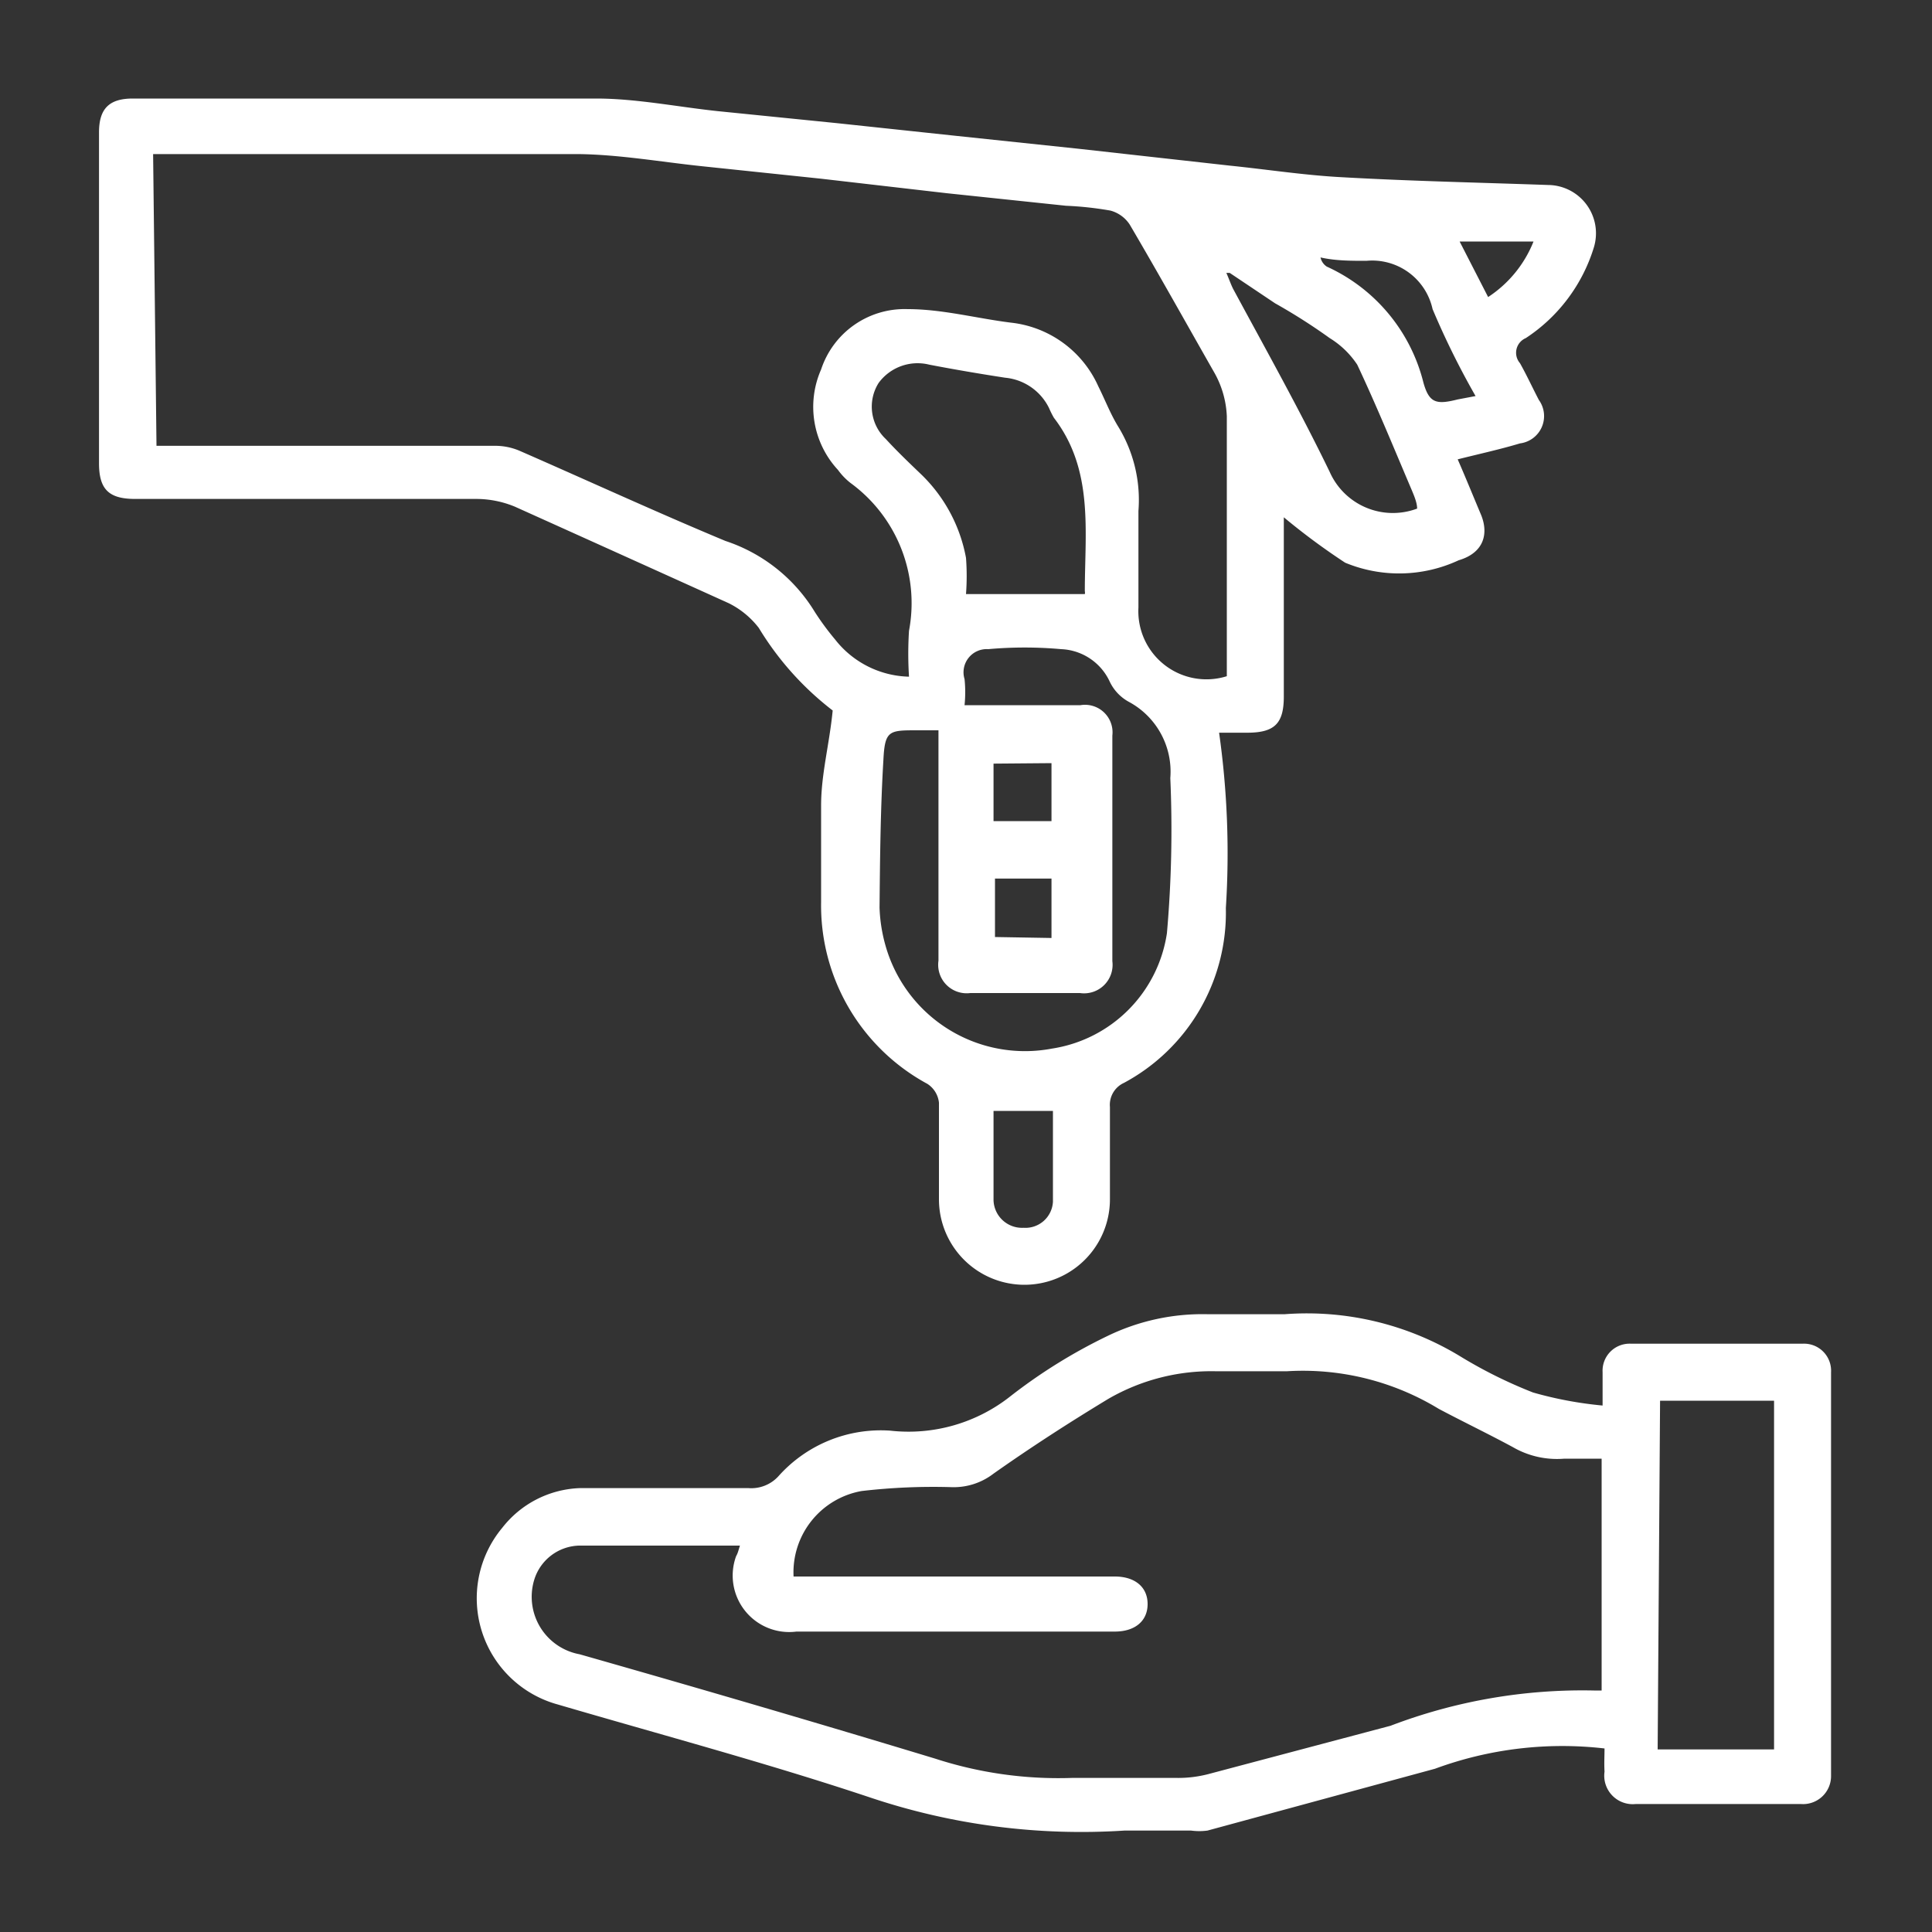 <svg xmlns="http://www.w3.org/2000/svg" id="Layer_1" data-name="Layer 1" viewBox="0 0 40 40"><rect x="0" y="0" width="40" height="40" fill="#333333" stroke="none"/><defs><style>.cls-1{fill:#fff;}</style></defs><title>mobile service valet</title><path class="cls-1" d="M17.24,14.71A6.22,6.22,0,0,1,15.71,13a1.79,1.79,0,0,0-.62-.51q-2.21-1-4.43-2a2.1,2.1,0,0,0-.79-.16H2.8c-.55,0-.75-.2-.75-.74V2.74c0-.49.21-.7.7-.7,3.2,0,6.39,0,9.59,0,.83,0,1.67.17,2.51.26l2.48.25,2.44.26,2.56.27,3.14.35c.78.08,1.55.2,2.33.24,1.42.08,2.84.11,4.25.16A1,1,0,0,1,33,5.12,3.46,3.46,0,0,1,31.59,7a.33.33,0,0,0-.12.52c.14.25.26.51.39.76a.57.57,0,0,1-.39.9c-.4.12-.81.21-1.29.33.17.39.32.76.48,1.14s.08.79-.46.95a2.92,2.92,0,0,1-2.35.05,13.85,13.85,0,0,1-1.27-.94s0,.16,0,.27v3.44c0,.56-.19.75-.76.75h-.58a17.79,17.79,0,0,1,.14,3.63,4,4,0,0,1-2.11,3.62.5.5,0,0,0-.29.5c0,.63,0,1.27,0,1.91a1.77,1.77,0,0,1-3.54,0c0-.67,0-1.33,0-2a.53.53,0,0,0-.24-.39A4.2,4.2,0,0,1,17,18.68c0-.67,0-1.35,0-2S17.17,15.42,17.24,14.71Zm-14-5.48h7a1.29,1.29,0,0,1,.51.1c1.42.62,2.83,1.27,4.27,1.87a3.42,3.42,0,0,1,1.85,1.47,5.56,5.56,0,0,0,.42.57,2,2,0,0,0,1.53.77,7.44,7.44,0,0,1,0-.95A3.08,3.08,0,0,0,17.61,10a1.34,1.34,0,0,1-.26-.27A1.92,1.92,0,0,1,17,7.65,1.82,1.82,0,0,1,18.79,6.4c.72,0,1.42.19,2.14.28A2.25,2.25,0,0,1,22.74,8c.14.28.25.57.41.83a2.91,2.91,0,0,1,.42,1.75c0,.66,0,1.32,0,2A1.41,1.41,0,0,0,25.4,14s0-.09,0-.14c0-1.75,0-3.49,0-5.24a2,2,0,0,0-.25-.89c-.57-1-1.16-2.06-1.76-3.08a.69.69,0,0,0-.4-.29,7,7,0,0,0-.92-.1L19.6,4,17,3.7l-2.48-.26c-.85-.09-1.7-.24-2.55-.25-2.8,0-5.59,0-8.39,0l-.41,0Zm16.22,5.89c-.21,0-.34,0-.47,0-.58,0-.67,0-.7.61-.06,1-.07,2-.08,3.06a3.26,3.26,0,0,0,.13.81,3,3,0,0,0,3.44,2.11,2.84,2.84,0,0,0,2.38-2.39,24.54,24.54,0,0,0,.07-3.21,1.64,1.64,0,0,0-.86-1.58.93.93,0,0,1-.4-.43,1.16,1.16,0,0,0-1-.66,8.46,8.46,0,0,0-1.51,0,.48.48,0,0,0-.49.62,2.65,2.65,0,0,1,0,.54h.4c.66,0,1.32,0,2,0a.57.57,0,0,1,.66.63V19.9a.59.59,0,0,1-.67.66H20.09a.59.59,0,0,1-.66-.67V15.12Zm3-2.82a.13.13,0,0,0,0-.06c0-1.24.19-2.51-.64-3.59a1.86,1.86,0,0,1-.1-.2,1.13,1.13,0,0,0-.91-.63c-.52-.08-1.05-.17-1.57-.27a1,1,0,0,0-1.05.38.92.92,0,0,0,.15,1.16c.23.25.47.48.71.71A3.21,3.21,0,0,1,20,11.55a5,5,0,0,1,0,.75Zm3-6.65-.07,0c.05.11.09.23.14.33.68,1.26,1.38,2.51,2,3.79a1.43,1.43,0,0,0,1.81.76c0-.12-.06-.26-.11-.38-.37-.87-.73-1.75-1.13-2.6A1.83,1.83,0,0,0,27.53,7a12,12,0,0,0-1.13-.72ZM30.55,8.2a16.65,16.65,0,0,1-.89-1.8,1.28,1.28,0,0,0-1.37-1c-.32,0-.64,0-.95-.07a.3.3,0,0,0,.13.19,3.59,3.59,0,0,1,2,2.4c.12.43.27.46.71.35ZM20.57,23c0,.63,0,1.24,0,1.85a.59.59,0,0,0,.62.57.57.57,0,0,0,.61-.54c0-.62,0-1.24,0-1.88Zm0-7.19V17h1.2v-1.2Zm1.2,3.61V18.19H20.6V19.4ZM31.75,5H30.22l.59,1.15A2.46,2.46,0,0,0,31.75,5Z"></path><path class="cls-1" d="M33.22,36.2a7.62,7.62,0,0,0-3.51.42L25,37.9a1.27,1.27,0,0,1-.34,0c-.46,0-.92,0-1.38,0A13.74,13.74,0,0,1,18,37.21c-2.13-.71-4.3-1.29-6.45-1.92a2.28,2.28,0,0,1-1.15-3.66A2.13,2.13,0,0,1,12,30.81H15.5a.76.76,0,0,0,.62-.25,2.84,2.84,0,0,1,2.31-.94,3.4,3.4,0,0,0,2.5-.72,11.1,11.1,0,0,1,2-1.24,4.5,4.5,0,0,1,2.09-.45c.52,0,1.05,0,1.57,0a6.11,6.11,0,0,1,3.64.87,9.65,9.65,0,0,0,1.51.75,7.86,7.86,0,0,0,1.44.27c0-.31,0-.5,0-.69a.56.56,0,0,1,.59-.59h3.55a.56.56,0,0,1,.59.59v8.35a.58.58,0,0,1-.63.59H33.87a.59.59,0,0,1-.65-.67C33.21,36.51,33.22,36.35,33.22,36.2ZM15.32,32c-1.14,0-2.24,0-3.33,0a1,1,0,0,0-.93.71A1.21,1.21,0,0,0,12,34.25c2.46.7,4.92,1.42,7.36,2.16a8.26,8.26,0,0,0,2.83.4c.72,0,1.44,0,2.17,0a2.48,2.48,0,0,0,.66-.08l3.77-1A11.14,11.14,0,0,1,33,35s.11,0,.16,0v-4.8c-.27,0-.52,0-.77,0a1.82,1.82,0,0,1-1.07-.24c-.5-.27-1-.51-1.53-.79a5.41,5.41,0,0,0-3.14-.78c-.49,0-1,0-1.49,0a4.26,4.26,0,0,0-2.21.57c-.81.49-1.6,1-2.38,1.55a1.35,1.35,0,0,1-.87.28,12.8,12.8,0,0,0-1.86.08,1.71,1.71,0,0,0-1.41,1.77h6.65c.42,0,.68.22.68.57s-.26.57-.68.57c-2.19,0-4.39,0-6.59,0a1.17,1.17,0,0,1-1.25-1.56C15.28,32.15,15.29,32.09,15.32,32Zm19,4.22h2.41V29H34.37Z"></path></svg>